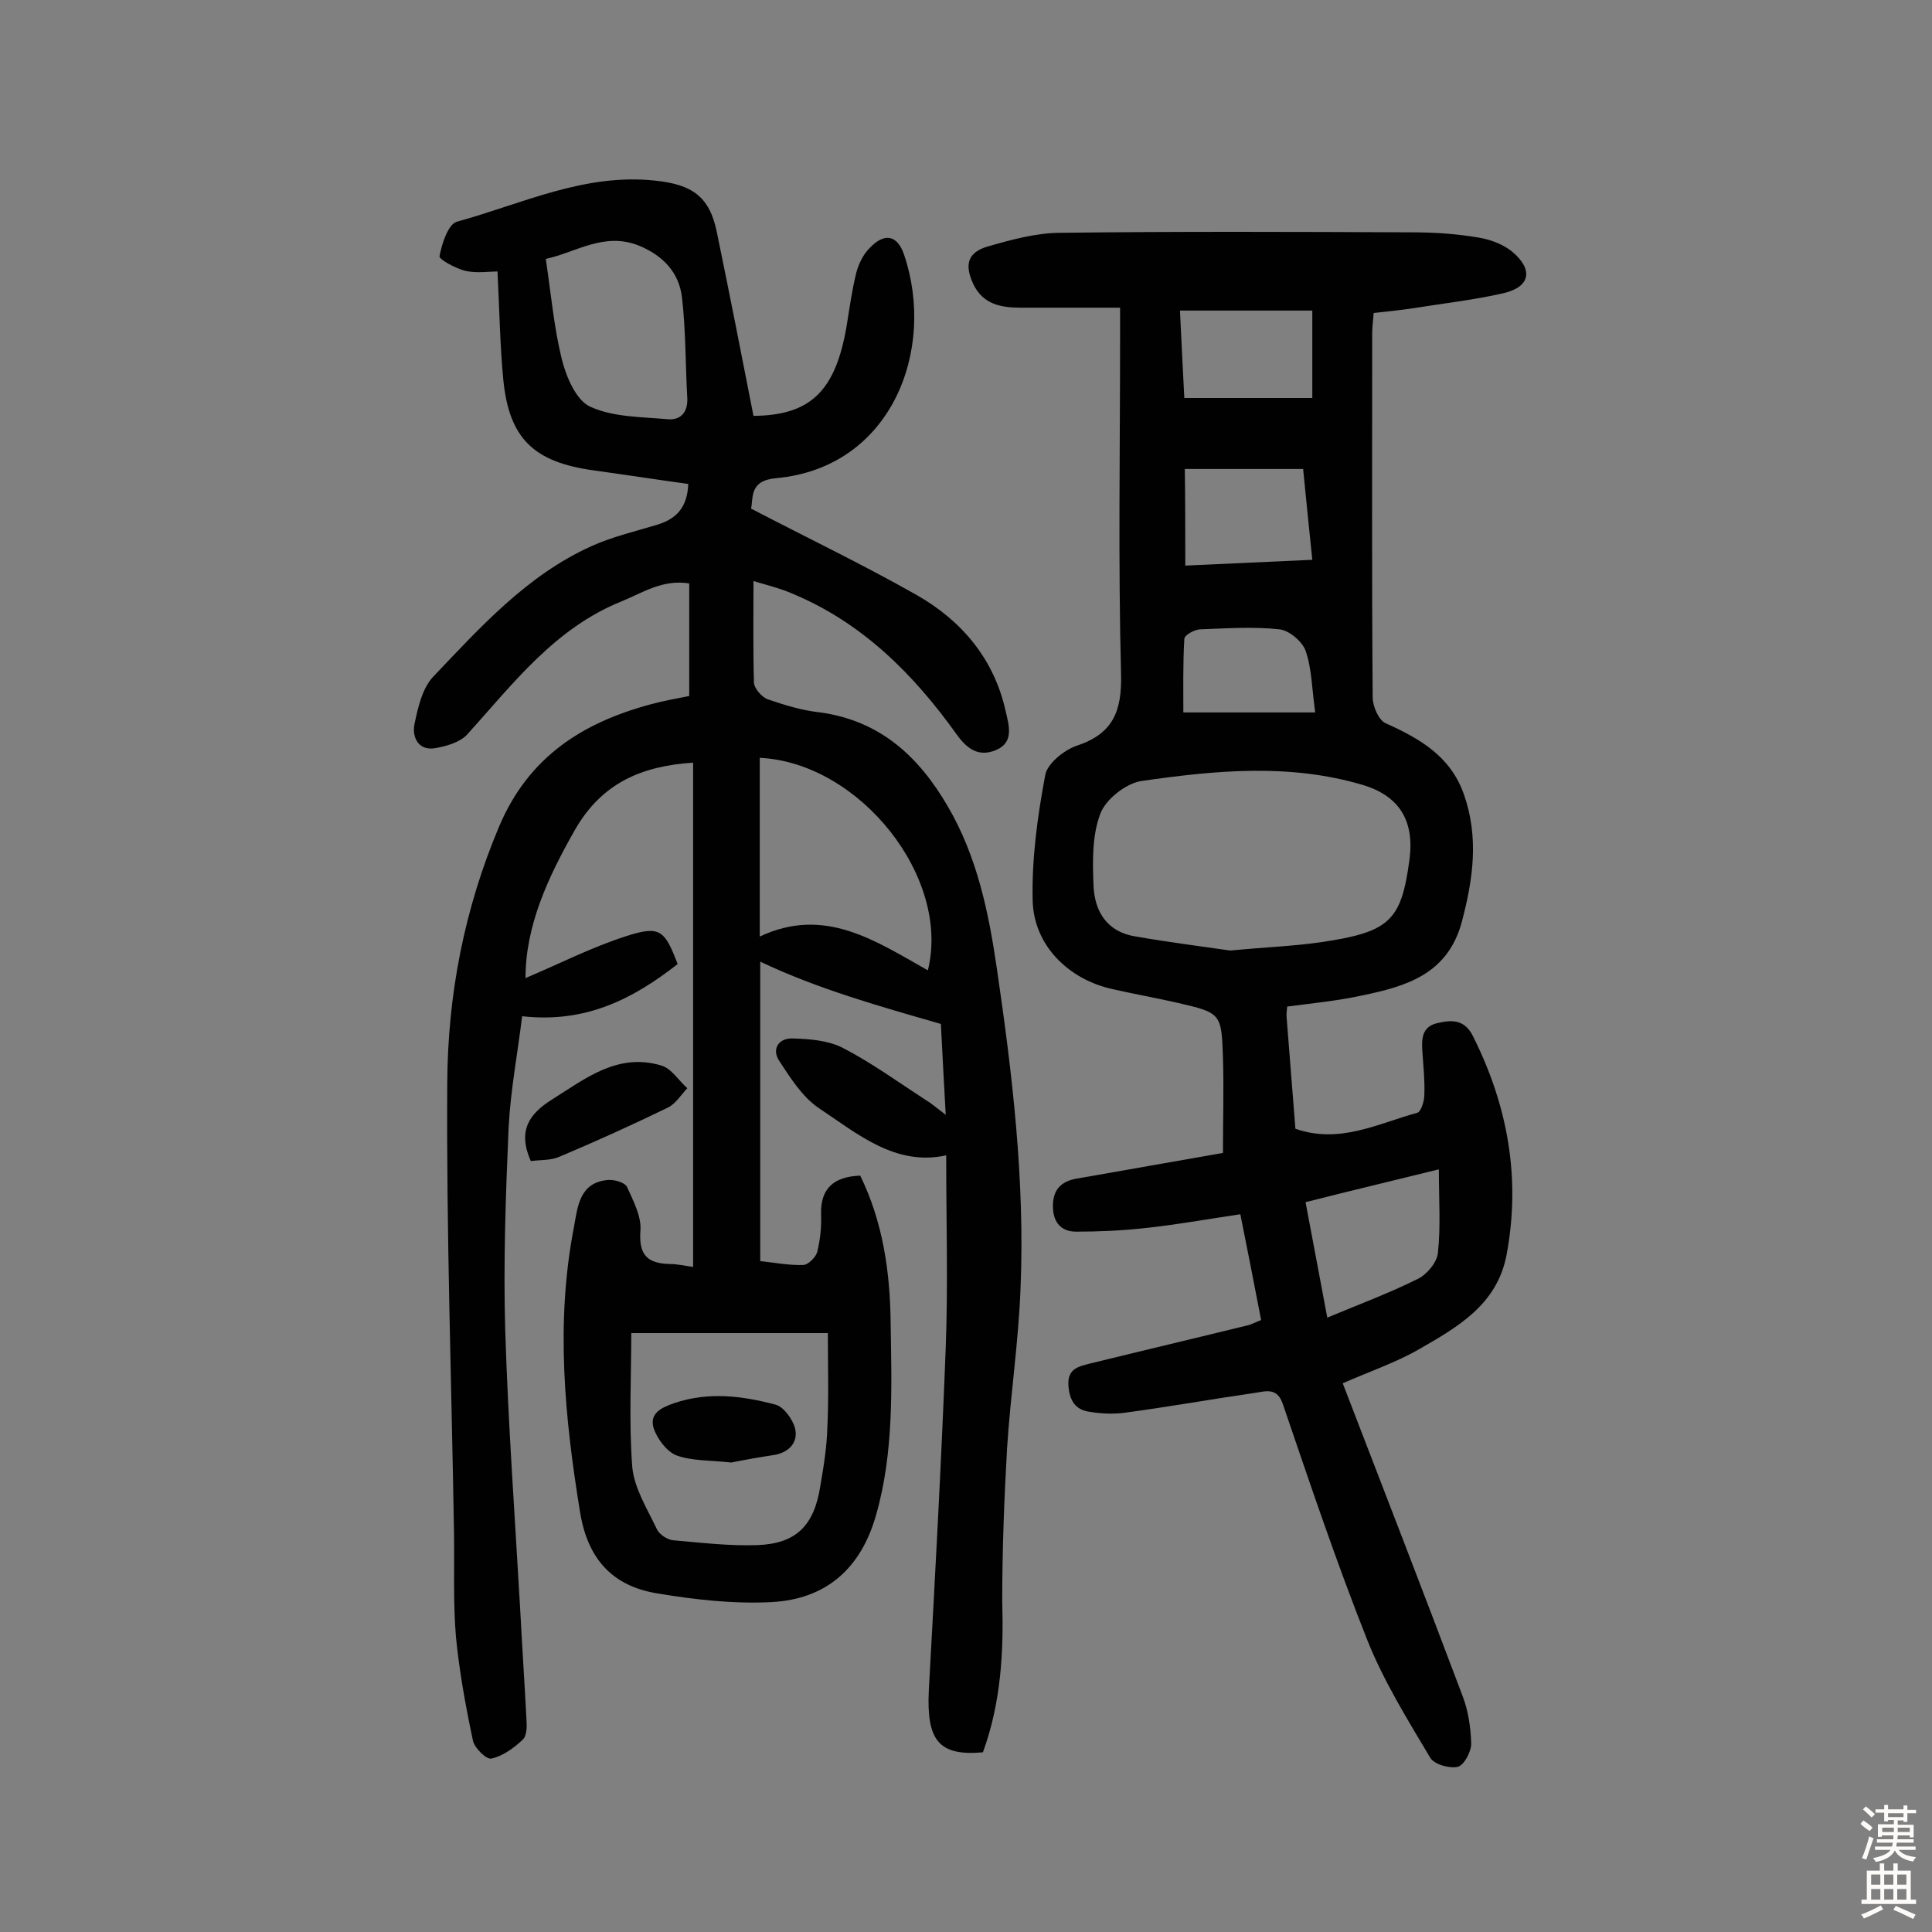 <svg enable-background="new 0 0 400 400" viewBox="0 0 400 400" xmlns="http://www.w3.org/2000/svg"><rect x="0" y="0" width="400" height="400" fill="#808080" stroke="none"/><g fill="#010102"><path d="m203.5 362.8c-9.1.8-11.7-2.4-11.2-12.8 1.3-23.6 2.6-47.3 3.5-70.9.5-13.1.1-26.2.1-39.9-10.5 2.3-18.3-4.4-26.4-9.8-3.4-2.3-5.9-6.3-8.2-9.8-1.6-2.5 0-4.7 2.8-4.6 3.5.1 7.3.4 10.3 1.9 6 3.1 11.5 7.1 17.2 10.8 1.2.7 2.2 1.6 4.2 3.1-.4-7-.7-13.1-1-18.8-12.8-3.7-25.4-7.2-37.4-12.9v62c2.9.3 5.9.9 8.9.8 1 0 2.6-1.6 2.9-2.7.6-2.5.9-5.1.8-7.7-.2-5.6 2.8-7.9 8.1-8.1 4.7 9.6 6.2 20 6.3 30.6.2 13.3.7 26.6-3 39.6-3.1 11-10.2 17.5-21.7 18.1-7.8.4-15.8-.5-23.6-1.8-9.2-1.5-14.4-7-16-16.8-3.2-19.6-5.1-39.2-1.3-58.9.8-4.3 1.1-9.4 7.1-9.9 1.3-.1 3.4.5 3.9 1.4 1.3 2.9 3 6.1 2.8 9-.4 5.1 1.4 6.9 6.1 7 1.6 0 3.2.4 4.8.6 0-35 0-69.7 0-104.4-10.8.7-18.9 4.3-24.4 13.8-5.7 10-10.3 20-10.3 30.8 6.9-2.9 13.7-6.4 20.9-8.7 6.9-2.2 7.9-1.3 10.6 5.8-9.1 7.1-18.9 12.3-32.2 10.8-.9 7.5-2.4 15.3-2.8 23.1-.6 13.9-1.1 27.9-.7 41.9.6 19.3 2 38.5 3.1 57.8.4 7.6.9 15.2 1.3 22.8.1 1.4.1 3.4-.8 4.2-1.8 1.7-4.1 3.4-6.5 3.9-1 .2-3.5-2.2-3.8-3.8-1.5-7.1-2.8-14.2-3.5-21.4-.6-7.1-.3-14.2-.4-21.3-.5-31.1-1.6-62.3-1.4-93.4.1-18.2 3.5-35.9 10.7-53 6.1-14.5 17.3-21.6 31.5-25.4 2.6-.7 5.3-1.2 7.9-1.7 0-7.9 0-15.5 0-23.3-5.5-.9-9.6 1.9-14 3.7-13.9 5.6-22.5 17.1-32 27.6-1.5 1.6-4.3 2.4-6.6 2.8-3.5.6-4.8-2.3-4.3-4.9.7-3.4 1.6-7.4 3.8-9.8 9.8-10.3 19.5-21.1 32.8-27.1 4.4-2 9.2-3.1 13.8-4.5 3.8-1.2 6.1-3.5 6.3-8.4-6.5-.9-13-1.9-19.5-2.8-12.5-1.7-17.6-6.6-18.8-18.8-.7-7.3-.8-14.7-1.2-22.4-1.6 0-4.2.4-6.6-.1-2-.5-5.6-2.4-5.4-3.1.5-2.6 1.8-6.6 3.6-7.1 13.5-3.7 26.4-10.1 41.1-8.5 7.6.8 11.2 3.3 12.7 10.6 2.6 12.6 5.1 25.3 7.6 38.1 11.8-.1 17-5.1 19.3-18.7.6-3.7 1.1-7.4 2-11 .5-1.8 1.4-3.7 2.7-5 3.1-3.3 5.8-2.8 7.2 1.4 6.6 19.5-2.5 44-26.5 46.2-5.6.5-4.7 4-5.2 6.3 11.7 6.1 23.2 11.6 34.3 17.9 9.3 5.3 16 13.2 18.4 24 .7 3 1.8 6.5-2 8.1-3.4 1.4-5.8 0-8.1-3.2-9-12.6-19.7-23.3-34.3-29.3-2.3-1-4.8-1.6-7.8-2.5 0 7.5-.1 14.3.1 21.1.1 1.2 1.7 3 2.9 3.4 3.5 1.2 7.1 2.3 10.8 2.7 12.4 1.7 20.4 9.1 26.4 19.4 6.1 10.4 8.5 22 10.2 33.7 3.2 21.8 5.8 43.8 4.9 65.9-.4 11.2-2.1 22.3-2.8 33.4-.6 10.5-1 21.1-1 31.6.3 10.3-.2 20.9-4 31.3zm-72.8-86.8c0 9.1-.5 18.4.2 27.7.4 4.4 3.1 8.7 5.1 12.9.5 1.1 2.2 2.2 3.4 2.3 5.8.5 11.6 1.2 17.4 1 8-.3 11.7-4 13-12 .7-4.1 1.4-8.3 1.5-12.5.3-6.2.1-12.4.1-19.4-13.4 0-26.3 0-40.7 0zm61.4-75.1c4.8-19.2-14.1-43-34.8-44v37c13.4-6.3 23.8.8 34.8 7zm-79.1-147.3c1.1 7.4 1.7 14.2 3.3 20.7.9 3.7 3 8.6 5.9 9.9 4.8 2.2 10.6 2.1 16.1 2.6 2.5.2 4.1-1.3 4-4.3-.4-7-.3-14-1.1-20.9-.6-5.1-3.8-8.6-8.8-10.7-7.3-3-13.2 1.4-19.4 2.7z"/><path d="m261.1 273.3c-1.4-7.3-2.8-14.4-4.3-21.9-6.8 1-13.4 2.2-20.1 2.9-4.6.5-9.3.7-13.9.7-3 0-4.7-1.8-4.8-5-.1-3.4 1.4-5.4 5-6 9.9-1.7 19.8-3.5 30.2-5.3 0-6.6.2-13.2 0-19.8-.3-9.1-.4-9.2-9.5-11.3-4.4-1-8.9-1.8-13.3-2.8-9.2-2-16.4-9.1-16.6-18.4-.2-8.6 1-17.4 2.6-25.9.4-2.4 3.9-5.2 6.5-6.1 7.6-2.5 9.4-7.2 9.2-14.9-.6-23.1-.2-46.1-.2-69.2 0-1.8 0-3.5 0-6.6-7.1 0-13.9 0-20.6 0-4.1 0-7.8-.7-9.8-4.9-1.9-4.1-1.1-6.6 3.1-7.8 4.9-1.4 10-2.8 15-2.8 24.2-.3 48.4-.2 72.6-.1 4.7 0 9.4.3 14 1.1 2.4.4 5.1 1.4 7 3 4.3 3.7 3.6 7.2-1.9 8.5-6.1 1.4-12.4 2.1-18.6 3.1-2.7.4-5.4.7-8.3 1-.1 1.6-.3 2.8-.3 4.1 0 25.2-.1 50.4.1 75.5 0 1.8 1.2 4.6 2.6 5.3 7.1 3.2 13.5 6.8 16.3 14.8 3.1 8.9 1.9 17.4-.4 26.2-2.9 11-11.5 13.5-20.7 15.4-5 1.1-10.2 1.6-15.5 2.3-.1 1-.2 1.8-.1 2.5.6 7.6 1.2 15.1 1.8 22.8 9.2 3.2 17.1-1.1 25.2-3.3.8-.2 1.5-2.4 1.5-3.8.1-2.9-.2-5.8-.4-8.7-.2-2.7-.2-5.4 3.2-6.1 3-.7 5.6-.7 7.3 2.8 7.2 14.4 9.9 29.4 6.9 45.3-2 10.3-10.2 14.9-18.2 19.5-4.9 2.8-10.3 4.6-15.7 7 8.4 21.8 16.7 43.2 24.8 64.7 1.2 3.1 1.7 6.6 1.8 9.9 0 1.7-1.5 4.5-2.8 4.8-1.7.4-4.9-.5-5.7-1.9-4.7-7.9-9.6-15.8-13-24.3-6.4-16.1-11.9-32.5-17.5-48.9-1.2-3.6-3.7-2.6-5.9-2.3-9 1.3-17.9 2.9-26.9 4.1-2.3.3-4.8.2-7.2-.2-3-.4-4.2-2.4-4.4-5.5-.2-3.5 2.2-3.9 4.5-4.5 11-2.7 22-5.3 33-8 .7-.3 1.4-.6 2.4-1zm-6.4-76.5c7.3-.7 13-.9 18.6-1.7 14.4-2.1 16.8-4.4 18.5-17 1.1-8.1-2-13.3-9.7-15.6-15.2-4.5-30.5-3-45.8-.8-3.2.5-7.4 3.8-8.5 6.8-1.7 4.5-1.6 9.8-1.4 14.8.2 5.4 2.8 9.7 8.8 10.6 6.9 1.2 14 2.1 19.5 2.9zm43.2 45.3c-9.7 2.4-18.6 4.5-27.6 6.8 1.5 8 2.9 15.3 4.5 23.9 6.7-2.8 12.9-5.1 18.7-8 1.9-.9 4-3.4 4.2-5.4.6-5.4.2-11 .2-17.3zm-26.2-177.8c-9.3 0-18.3 0-27.4 0 .3 6.3.6 12.4.9 18.1h26.5c0-6.1 0-11.6 0-18.1zm-26.3 52.8c8.9-.4 17.5-.8 26.3-1.2-.7-6.7-1.3-12.7-1.9-18.8-8.4 0-16.3 0-24.5 0 .1 6.6.1 13 .1 20zm26.9 30.4c-.7-5-.7-9.1-2-12.8-.7-1.9-3.4-4.2-5.4-4.4-5.4-.6-11-.2-16.5 0-1.2.1-3.2 1.2-3.2 2-.3 5.2-.2 10.5-.2 15.2z"/><path d="m109.9 240.4c-2.8-6.3-.3-9.8 4.3-12.7 7-4.4 13.7-9.8 22.7-7.1 2.1.6 3.6 3.1 5.4 4.7-1.3 1.4-2.4 3.2-4 4-7.4 3.6-14.9 7-22.5 10.2-1.8.8-4 .6-5.9.9z"/><path d="m151.4 302.8c-4.5-.5-8.2-.3-11.4-1.5-2-.8-4-3.5-4.7-5.7-.8-2.9 1.4-4.1 4.3-5.1 7.1-2.4 14.1-1.5 20.9.3 1.7.4 3.6 3 4.1 4.9.7 2.8-1.1 4.9-4.1 5.5-3.3.5-6.6 1.1-9.1 1.6z"/></g><path d="m385.2 377.6.6-.7c.6.4 1.3.9 1.9 1.5l-.6.7c-.8-.5-1.4-1-1.9-1.5zm.3 7.1c.6-1.4 1.1-2.9 1.5-4.5.3.1.6.3.9.4-.5 1.4-1 2.9-1.5 4.4zm.2-10.1.6-.6c.7.5 1.3 1.1 1.9 1.6l-.7.7c-.6-.6-1.2-1.2-1.8-1.7zm8.4-.8h.8v.9h1.8v.7h-1.8v1.8h-.8v-.3h-1.2v.9h3.3v2.6h-.8v-.4h-2.5c0 .3 0 .6-.1.8h3.4v.7h-3.5c0 .3-.1.6-.1.8h4v.7h-3.5c.7.9 1.9 1.3 3.6 1.5-.2.2-.4.5-.6.9-1.9-.3-3.2-1.1-3.8-2.3-.5 1.1-1.8 2-3.9 2.4-.2-.3-.4-.5-.6-.8 1.9-.4 3.1-.9 3.6-1.7h-3.2v-.7h3.5c.1-.2.1-.5.2-.8h-3.3v-.7h3.4c0-.2 0-.5 0-.8h-2.4v.3h-.8v-2.6h3.3v-.9h-1.2v.3h-.8v-1.8h-1.8v-.7h1.8v-.9h.8v.9h3.2zm-4.4 5.5h2.4c0-.3 0-.6 0-.9h-2.4zm1.2-3.1h3.2v-.8h-3.2zm4.4 2.2h-2.4v.9h2.5v-.9z" fill="#fcfbfa"/><path d="m389.2 385.8h.9v1.5h1.9v-1.5h.9v1.5h2.7v6h1.1v.9h-11.3v-.9h1.1v-6h2.7zm.2 8.7.5.8c-1.2.6-2.5 1.3-4 1.9-.2-.3-.3-.6-.6-.8 1.6-.6 3-1.3 4.1-1.9zm-2-4.3h1.9v-2.1h-1.9zm0 3.1h1.9v-2.2h-1.9zm2.7-3.1h1.9v-2.1h-1.9zm0 3.1h1.9v-2.2h-1.9zm2.4 1.3c1.4.6 2.7 1.2 4.1 1.8l-.5.9c-1.5-.7-2.8-1.4-4.1-1.9zm2.2-6.5h-1.9v2.1h1.9zm-1.9 5.2h1.9v-2.2h-1.9z" fill="#fcfbfa"/></svg>